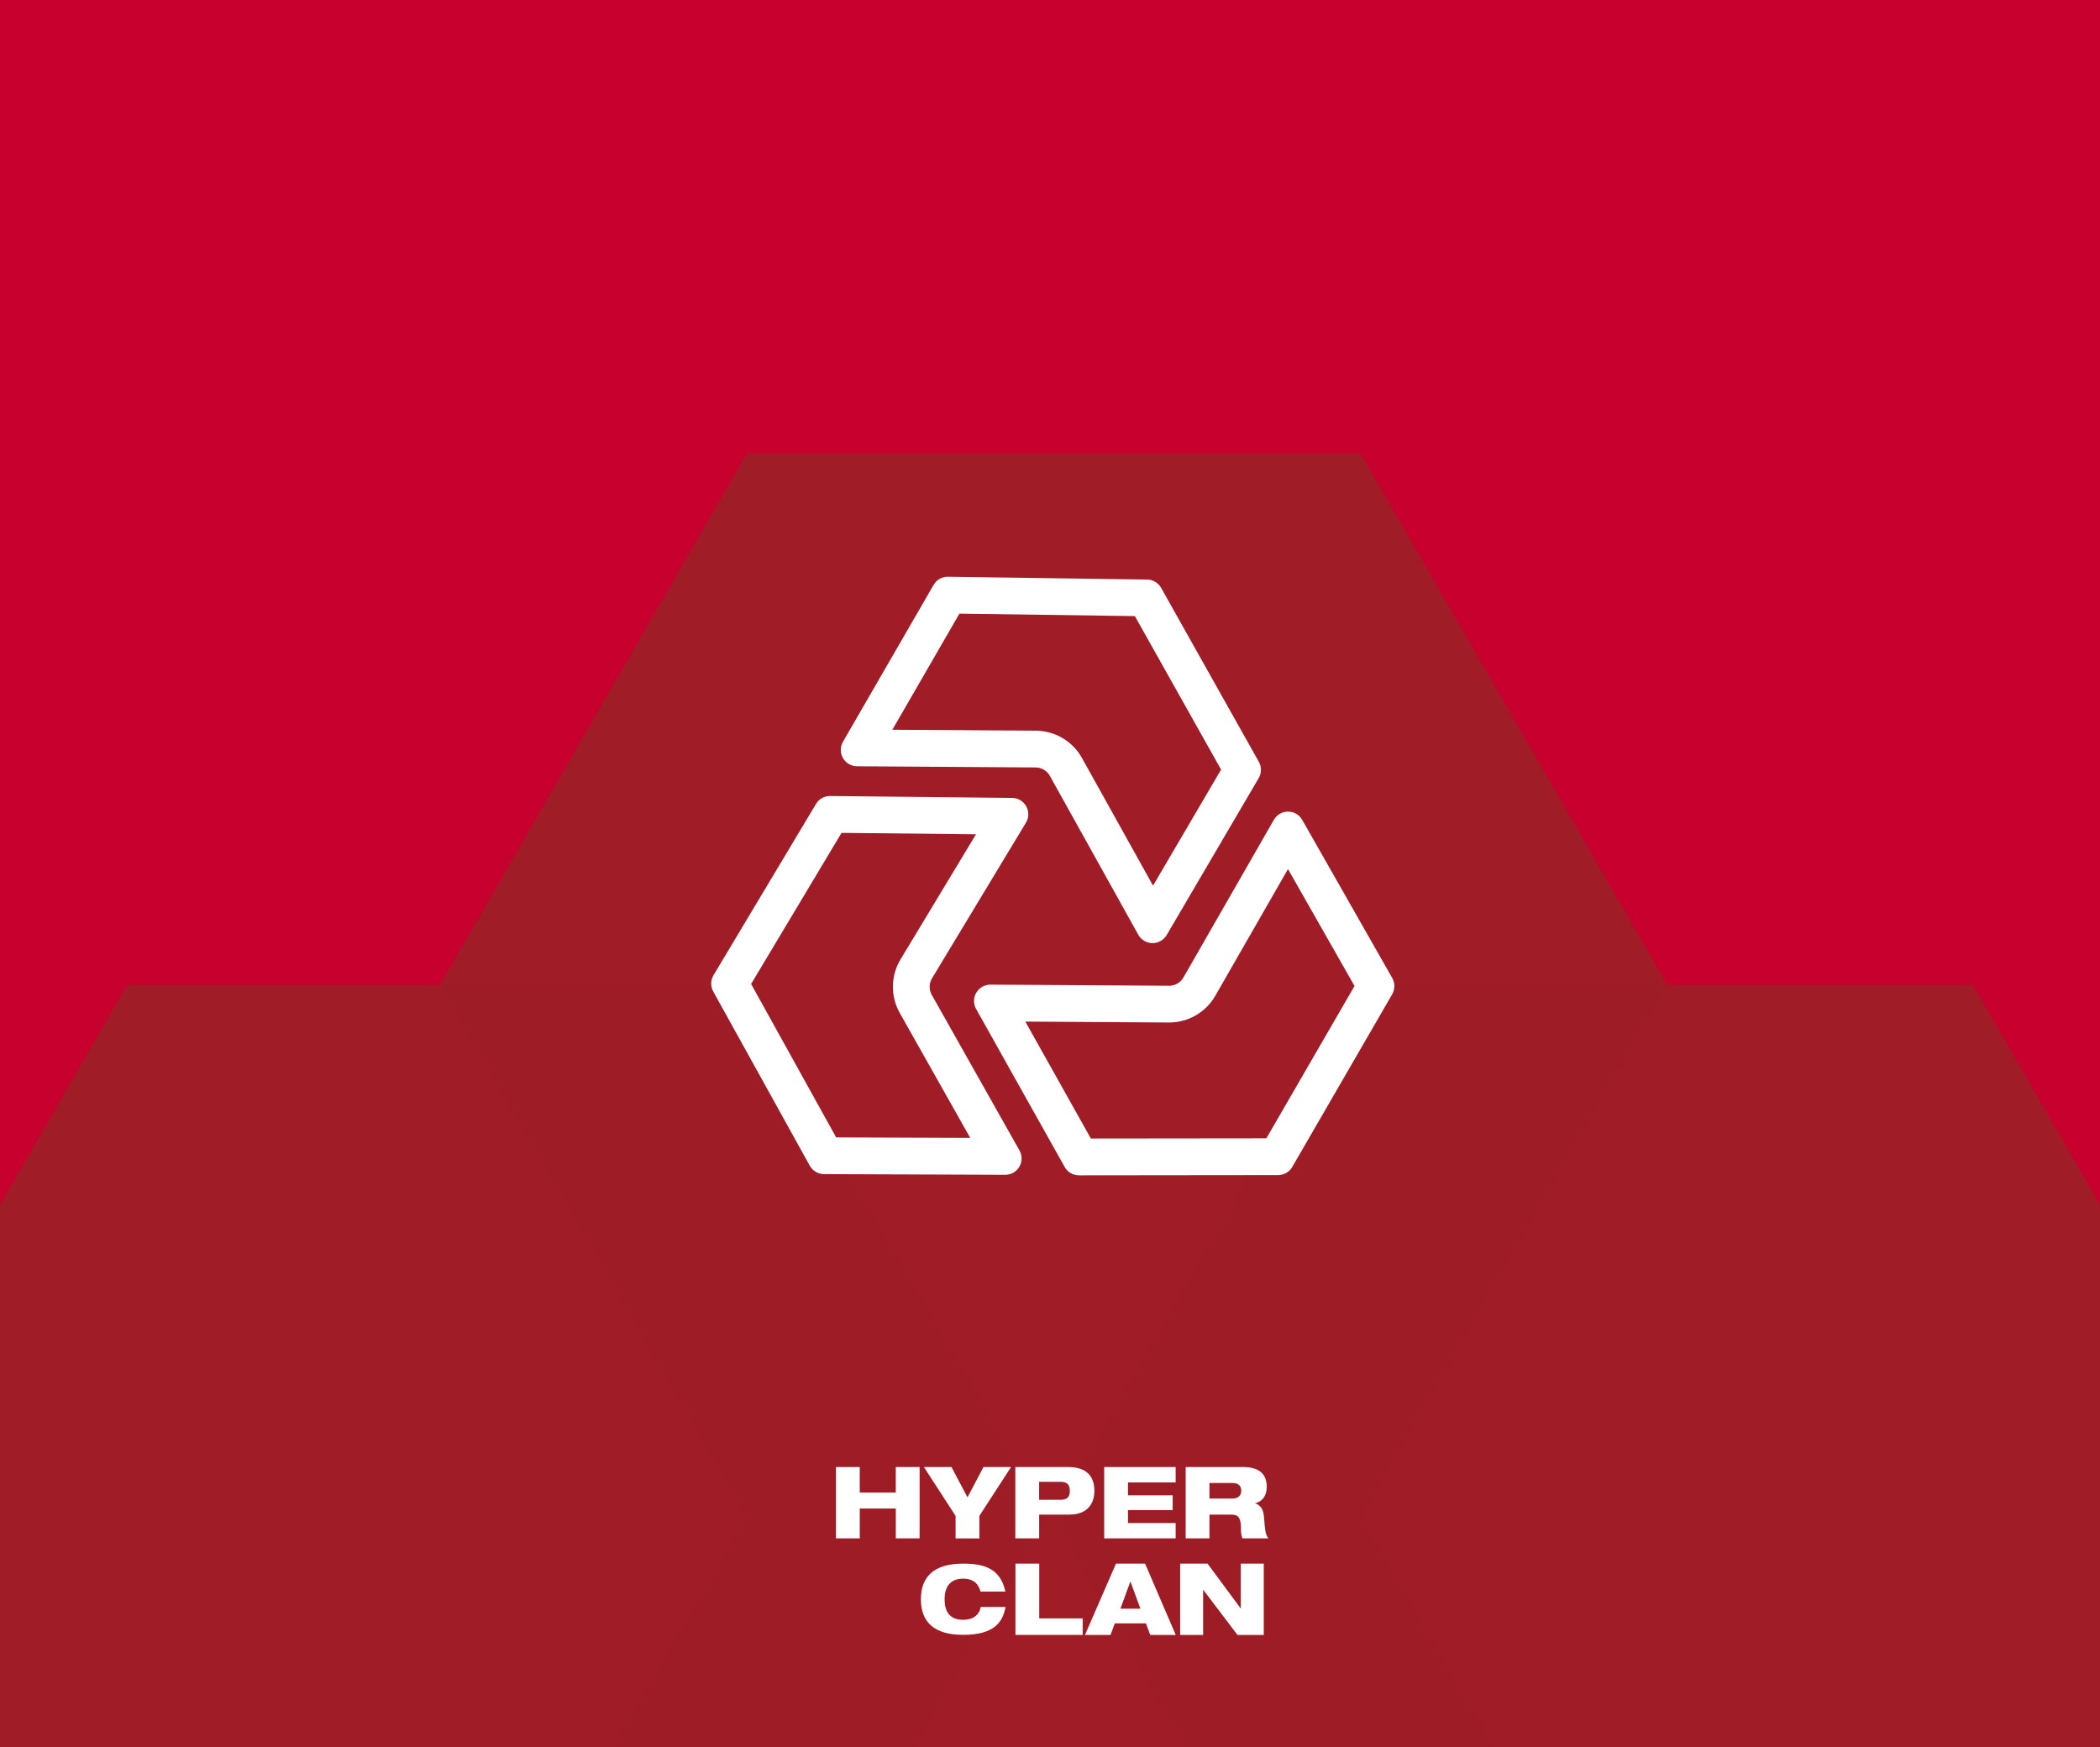 <svg width="375" height="312" viewBox="0 0 375 312" fill="none" xmlns="http://www.w3.org/2000/svg">
<rect x="0" y="0" width="375" height="312" fill="#808080" stroke="none"/>
<title>Hyperclan</title>
<g clip-path="url(#clip0_508_2393)">
<rect width="375" height="312" fill="#C8002E"/>
<g clip-path="url(#clip1_508_2393)">
<g opacity="0.8">
<g style="mix-blend-mode:multiply" opacity="0.99">
<path d="M133.348 460.682H242.953L297.753 365.761L242.953 270.841H133.348L78.548 365.761L133.348 460.682Z" fill="#942323"/>
</g>
<g style="mix-blend-mode:multiply" opacity="0.99">
<path d="M133.348 270.844H242.953L297.753 175.923L242.953 81.003L133.348 81.003L78.548 175.923L133.348 270.844Z" fill="#942323"/>
</g>
<g style="mix-blend-mode:multiply" opacity="0.99">
<path d="M22.676 365.762H132.28L187.08 270.841L132.28 175.921L22.676 175.921L-32.124 270.841L22.676 365.762Z" fill="#942323"/>
</g>
<g style="mix-blend-mode:multiply" opacity="0.99">
<path d="M242.714 365.762H352.318L407.118 270.841L352.318 175.921L242.714 175.921L187.914 270.841L242.714 365.762Z" fill="#942323"/>
</g>
</g>
</g>
<g clip-path="url(#clip2_508_2393)">
<path d="M229.996 155.21L241.88 176.089L226.133 203.302L194.8 203.336L183.093 182.448L208.728 182.611H208.789C210.457 182.609 212.096 182.168 213.539 181.332C214.983 180.496 216.181 179.294 217.013 177.848L229.998 155.211L229.996 155.21ZM230.01 144.945C229.496 144.943 228.99 145.078 228.545 145.336C228.1 145.594 227.732 145.965 227.478 146.412L211.32 174.581C211.064 175.027 210.695 175.397 210.251 175.655C209.806 175.912 209.302 176.048 208.788 176.048H208.767L176.867 175.848H176.849C176.34 175.848 175.839 175.982 175.397 176.235C174.956 176.489 174.588 176.853 174.331 177.293C174.073 177.732 173.935 178.231 173.931 178.74C173.926 179.25 174.055 179.751 174.304 180.195L190.121 208.414C190.374 208.867 190.743 209.244 191.191 209.506C191.638 209.768 192.147 209.907 192.666 209.906L228.234 209.868C228.745 209.868 229.248 209.733 229.691 209.477C230.134 209.221 230.502 208.853 230.759 208.41L248.606 177.569C248.86 177.129 248.994 176.629 248.995 176.121C248.997 175.612 248.866 175.112 248.615 174.669L232.542 146.43C232.289 145.98 231.921 145.606 231.475 145.347C231.029 145.087 230.522 144.952 230.006 144.954L230.01 144.945Z" fill="white"/>
<path d="M171.326 109.592L202.655 110.031L218.05 137.445L205.899 158.168L193.208 135.368C192.39 133.902 191.198 132.678 189.753 131.822C188.308 130.966 186.663 130.509 184.984 130.496L159.349 130.326L171.326 109.592ZM169.24 103C168.728 103 168.224 103.134 167.781 103.39C167.337 103.646 166.969 104.014 166.713 104.458L150.532 132.469C150.276 132.912 150.141 133.413 150.141 133.924C150.14 134.435 150.273 134.937 150.527 135.381C150.781 135.824 151.147 136.193 151.588 136.451C152.029 136.709 152.53 136.846 153.041 136.85L184.941 137.06C185.458 137.063 185.965 137.204 186.41 137.468C186.854 137.731 187.221 138.108 187.473 138.56L203.265 166.935C203.515 167.385 203.88 167.76 204.323 168.024C204.765 168.287 205.269 168.429 205.784 168.434C206.298 168.44 206.806 168.31 207.254 168.057C207.702 167.803 208.075 167.436 208.336 166.992L224.77 138.963C225.027 138.524 225.164 138.025 225.169 137.517C225.174 137.008 225.045 136.507 224.797 136.063L207.35 104.994C207.1 104.548 206.738 104.176 206.299 103.914C205.86 103.653 205.361 103.511 204.85 103.504L169.285 103.004L169.24 103Z" fill="white"/>
<path d="M150.268 148.745L174.289 148.994L160.807 171.338C159.941 172.777 159.472 174.419 159.447 176.098C159.422 177.777 159.842 179.433 160.665 180.896L173.258 203.225L149.314 203.132L134.127 175.732L150.27 148.75L150.268 148.745ZM148.213 142.16C147.709 142.161 147.215 142.292 146.776 142.541C146.338 142.79 145.972 143.148 145.713 143.58L127.416 174.162C127.153 174.601 127.01 175.101 127.001 175.612C126.993 176.124 127.118 176.629 127.366 177.076L144.605 208.188C144.858 208.642 145.226 209.019 145.673 209.283C146.12 209.547 146.629 209.687 147.148 209.688L179.497 209.812H179.508C180.018 209.812 180.519 209.679 180.961 209.425C181.403 209.171 181.771 208.806 182.029 208.366C182.286 207.926 182.423 207.426 182.427 206.916C182.431 206.406 182.302 205.904 182.051 205.46L166.383 177.671C166.129 177.221 165.999 176.711 166.007 176.194C166.014 175.677 166.159 175.171 166.426 174.728L183.204 146.928C183.47 146.487 183.615 145.984 183.624 145.469C183.632 144.955 183.505 144.447 183.254 143.997C183.003 143.548 182.638 143.172 182.195 142.909C181.752 142.647 181.248 142.505 180.733 142.5L148.244 142.163L148.213 142.16Z" fill="white"/>
</g>
<g clip-path="url(#clip3_508_2393)">
<path d="M159.967 269.407H153.53V274.745H149.276V262H153.525V266.559H159.961V262H164.215V274.745H159.967V269.407Z" fill="white"/>
<path d="M170.64 270.727L164.981 262H169.908L172.764 267.407L175.618 262H180.545L174.886 270.727V274.75H170.64V270.727Z" fill="white"/>
<path d="M181.31 262H190.734C194.196 262 195.427 263.821 195.427 266.248C195.427 268.353 194.355 270.496 190.93 270.496H185.566V274.745H181.31V262ZM185.558 267.855H189.342C190.538 267.855 191.037 267.391 191.037 266.245C191.037 265.1 190.538 264.636 189.342 264.636H185.558V267.855Z" fill="white"/>
<path d="M197.179 262H209.939V264.749H201.427V267.05H209.406V269.692H201.427V271.996H209.939V274.745H197.179V262Z" fill="white"/>
<path d="M211.728 262H221.935C225.076 262 226.202 263.427 226.202 265.551C226.202 267.265 225.309 268.176 224.166 268.461V268.496C224.971 268.764 225.577 269.407 225.7 270.781C225.896 273.28 225.969 274.12 226.505 274.745H221.847C221.647 274.134 221.563 273.492 221.597 272.851C221.597 270.853 220.935 270.496 219.865 270.496H215.973V274.745H211.728V262ZM215.973 267.632H220.06C221.114 267.632 221.651 267.096 221.651 266.221C221.651 265.347 221.114 264.848 220.06 264.848H215.973V267.632Z" fill="white"/>
<path d="M179.567 286.987C179.079 289.586 177.671 291.97 171.983 291.97C166.887 291.97 164.446 289.755 164.446 285.612C164.446 281.589 166.78 279.25 171.983 279.25C175.657 279.25 178.642 280.073 179.532 284.236H175.086C174.85 283.361 174.262 281.935 171.999 281.935C169.499 281.935 168.676 283.63 168.676 285.612C168.676 287.593 169.413 289.286 171.999 289.286C173.812 289.286 174.868 288.395 175.137 286.987H179.567Z" fill="white"/>
<path d="M181.332 279.25H185.58V289.031H193.342V291.981H181.332V279.25Z" fill="white"/>
<path d="M199.285 279.25H204.48L209.959 291.995H205.4L204.633 289.924H199.073L198.303 291.995H193.744L199.285 279.25ZM201.873 282.468H201.844L200.076 287.296H203.641L201.873 282.468Z" fill="white"/>
<path d="M210.743 279.25H215.632L221.533 287.229H221.567V279.25H225.674V291.995H220.986L214.881 283.949H214.847V291.995H210.743V279.25Z" fill="white"/>
</g>
</g>
<defs>
<clipPath id="clip0_508_2393">
<rect width="375" height="312" fill="white"/>
</clipPath>
<clipPath id="clip1_508_2393">
<rect width="439.747" height="545.69" fill="white" transform="translate(-32.127 81)"/>
</clipPath>
<clipPath id="clip2_508_2393">
<rect width="122" height="106.903" fill="white" transform="translate(127 103)"/>
</clipPath>
<clipPath id="clip3_508_2393">
<rect width="77.227" height="30" fill="white" transform="translate(149.277 262)"/>
</clipPath>
</defs>
</svg>
